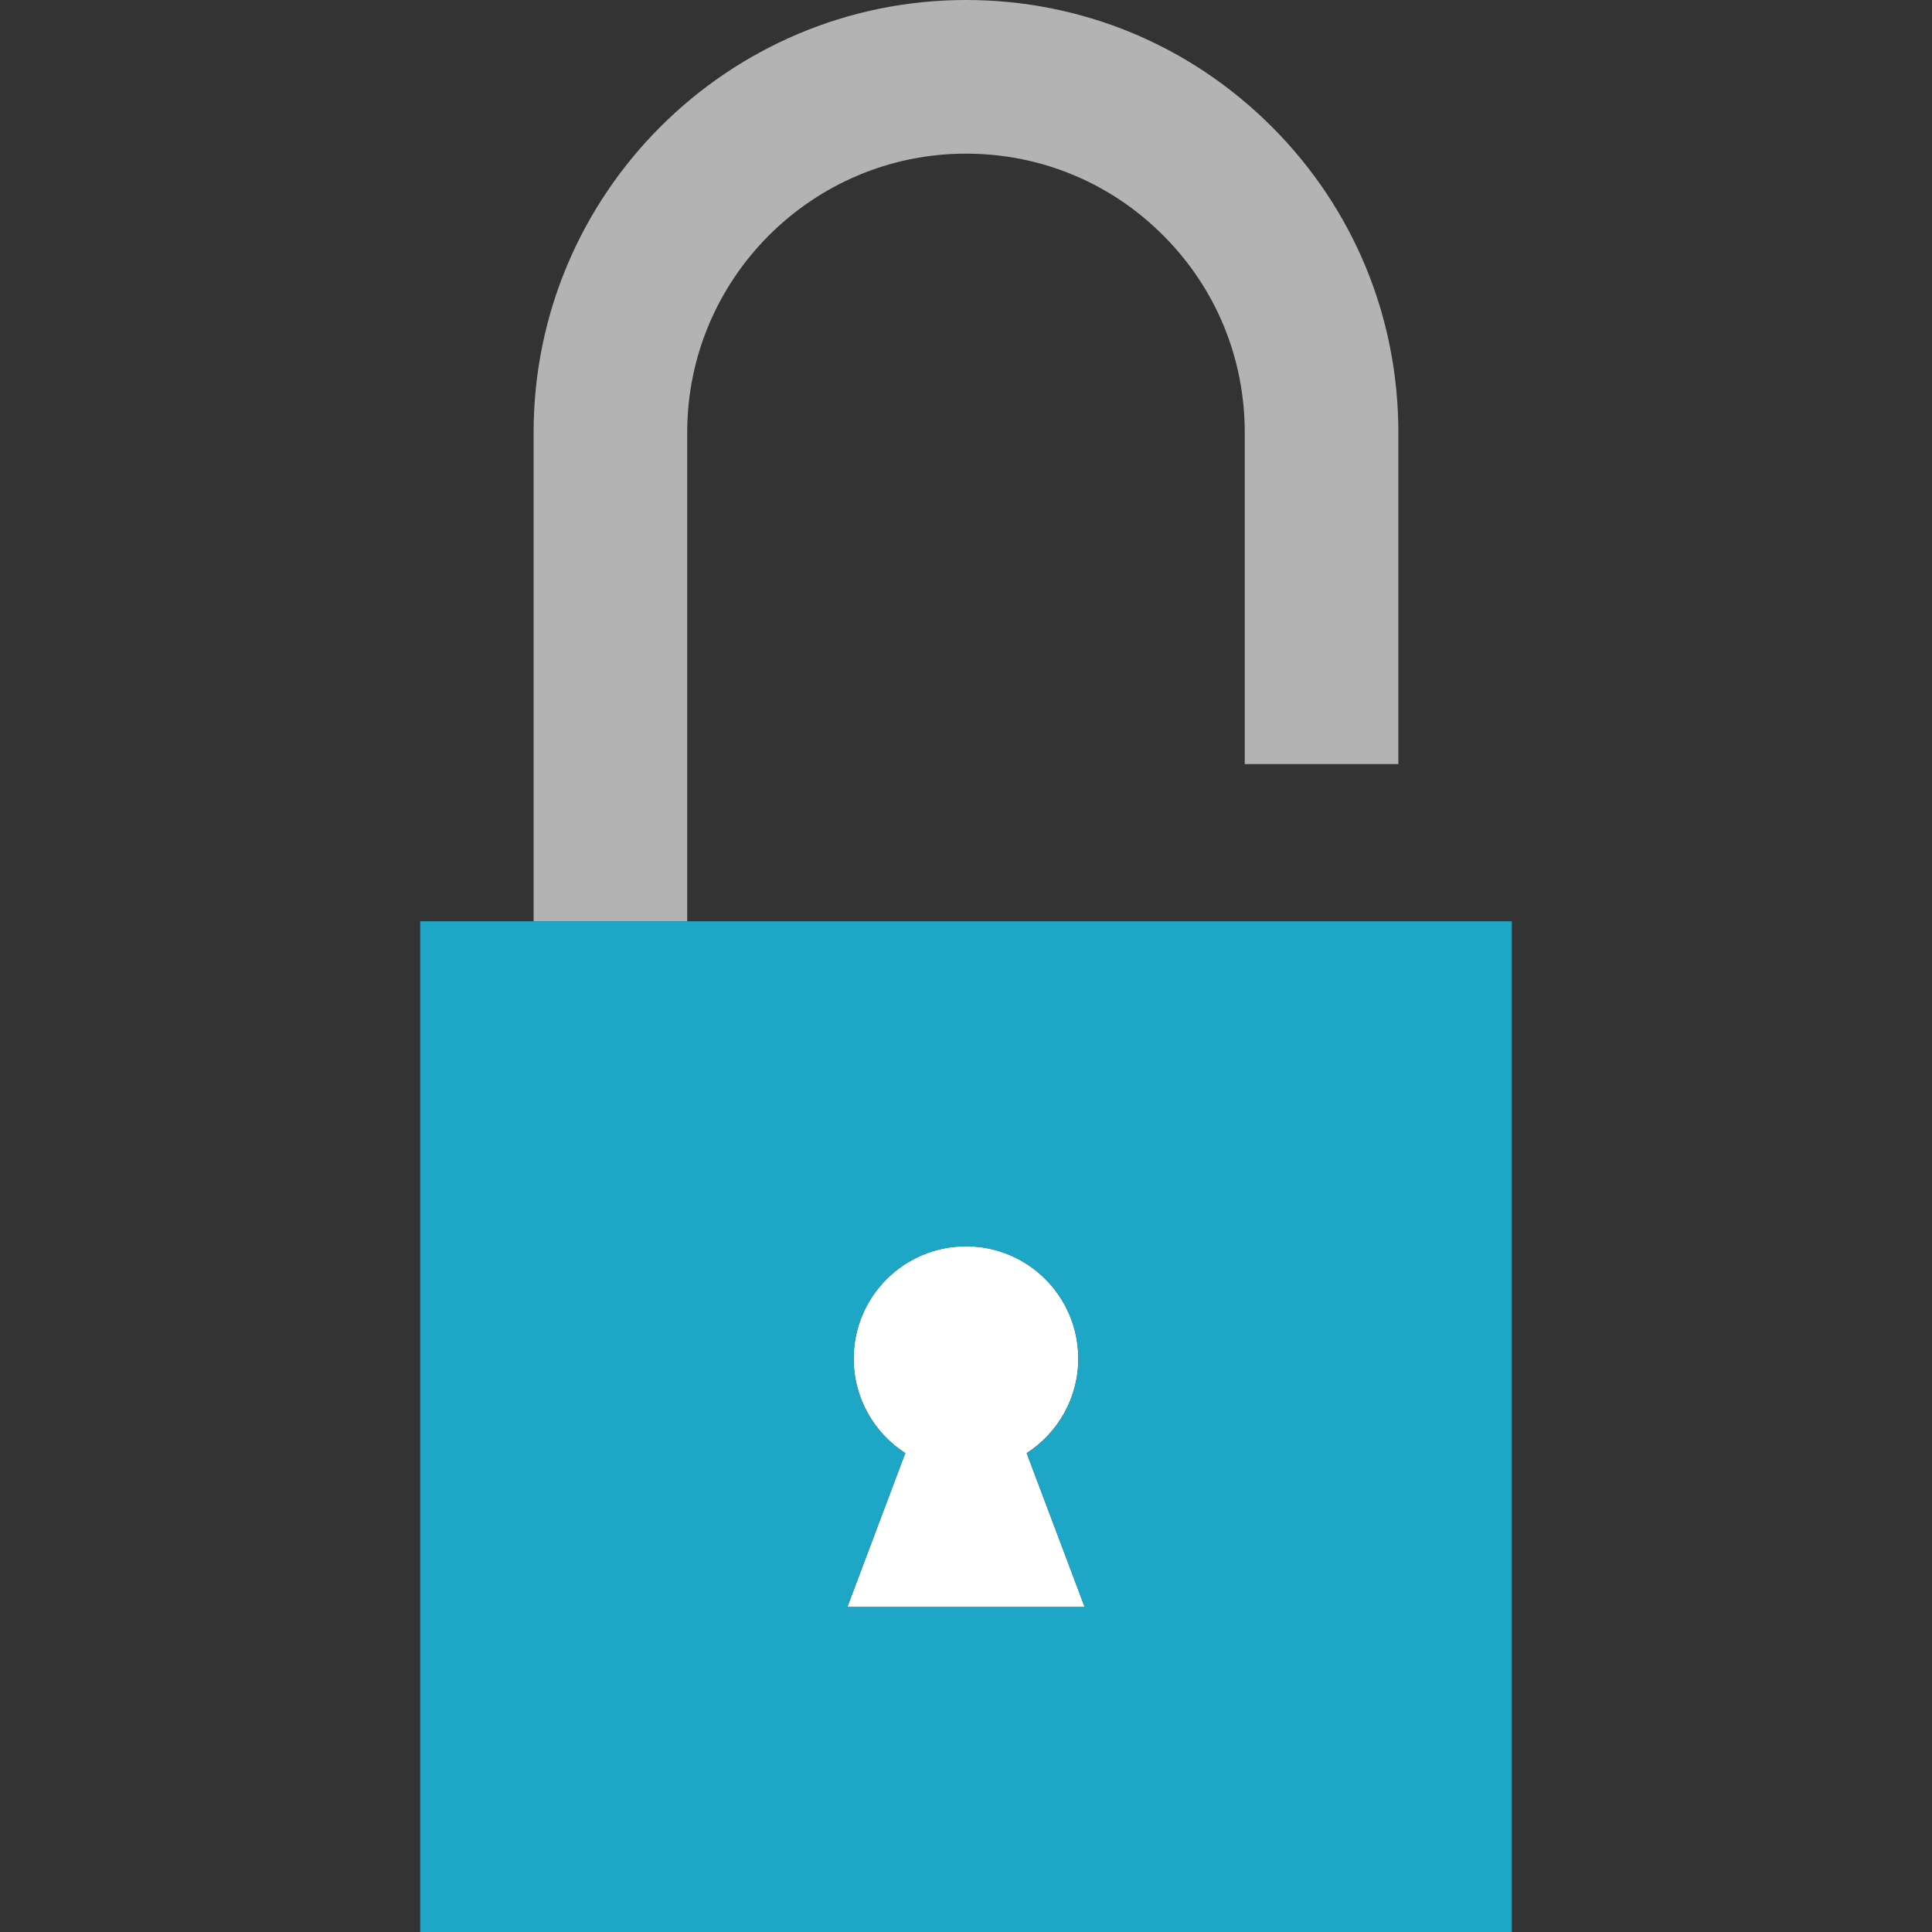 <?xml version="1.0" encoding="iso-8859-1"?>
<!-- Uploaded to: SVG Repo, www.svgrepo.com, Generator: SVG Repo Mixer Tools -->
<svg height="800px" width="800px" version="1.1" id="Layer_1" xmlns="http://www.w3.org/2000/svg" xmlns:xlink="http://www.w3.org/1999/xlink" 
	 viewBox="0 0 442.48 442.48" xml:space="preserve">
<rect x="0" y="0" width="442.48" height="442.48" fill="#333333" stroke="none"/>
<g>
	<g id="XMLID_3_">
		<g>
			<path style="fill:#FFFFFF;" d="M235.14,332.8l13.28,35.25h-54.36l13.27-35.25c-7.11-4.58-11.82-12.56-11.82-21.64
				c0-14.21,11.52-25.73,25.73-25.73c14.2,0,25.72,11.52,25.72,25.73C246.96,320.24,242.25,328.22,235.14,332.8z"/>
			<path style="fill:#B3B3B3;" d="M320.26,99.03V175h-35.18V99.03c0-17.06-6.64-33.09-18.7-45.14
				c-12.05-12.07-28.08-18.7-45.14-18.7c-35.21,0-63.85,28.63-63.85,63.84V210v1h-35.18v-1V99.03c0-54.6,44.42-99.03,99.03-99.03
				c26.46,0,51.33,10.31,70.02,29.01C309.97,47.71,320.26,72.57,320.26,99.03z"/>
			<path style="fill:#1EA6C6;" d="M346.24,211v231.48h-250V211h25.97h35.18H346.24z M248.42,368.05l-13.28-35.25
				c7.11-4.58,11.82-12.56,11.82-21.64c0-14.21-11.52-25.73-25.72-25.73c-14.21,0-25.73,11.52-25.73,25.73
				c0,9.08,4.71,17.06,11.82,21.64l-13.27,35.25H248.42z"/>
		</g>
	</g>
</g>
</svg>